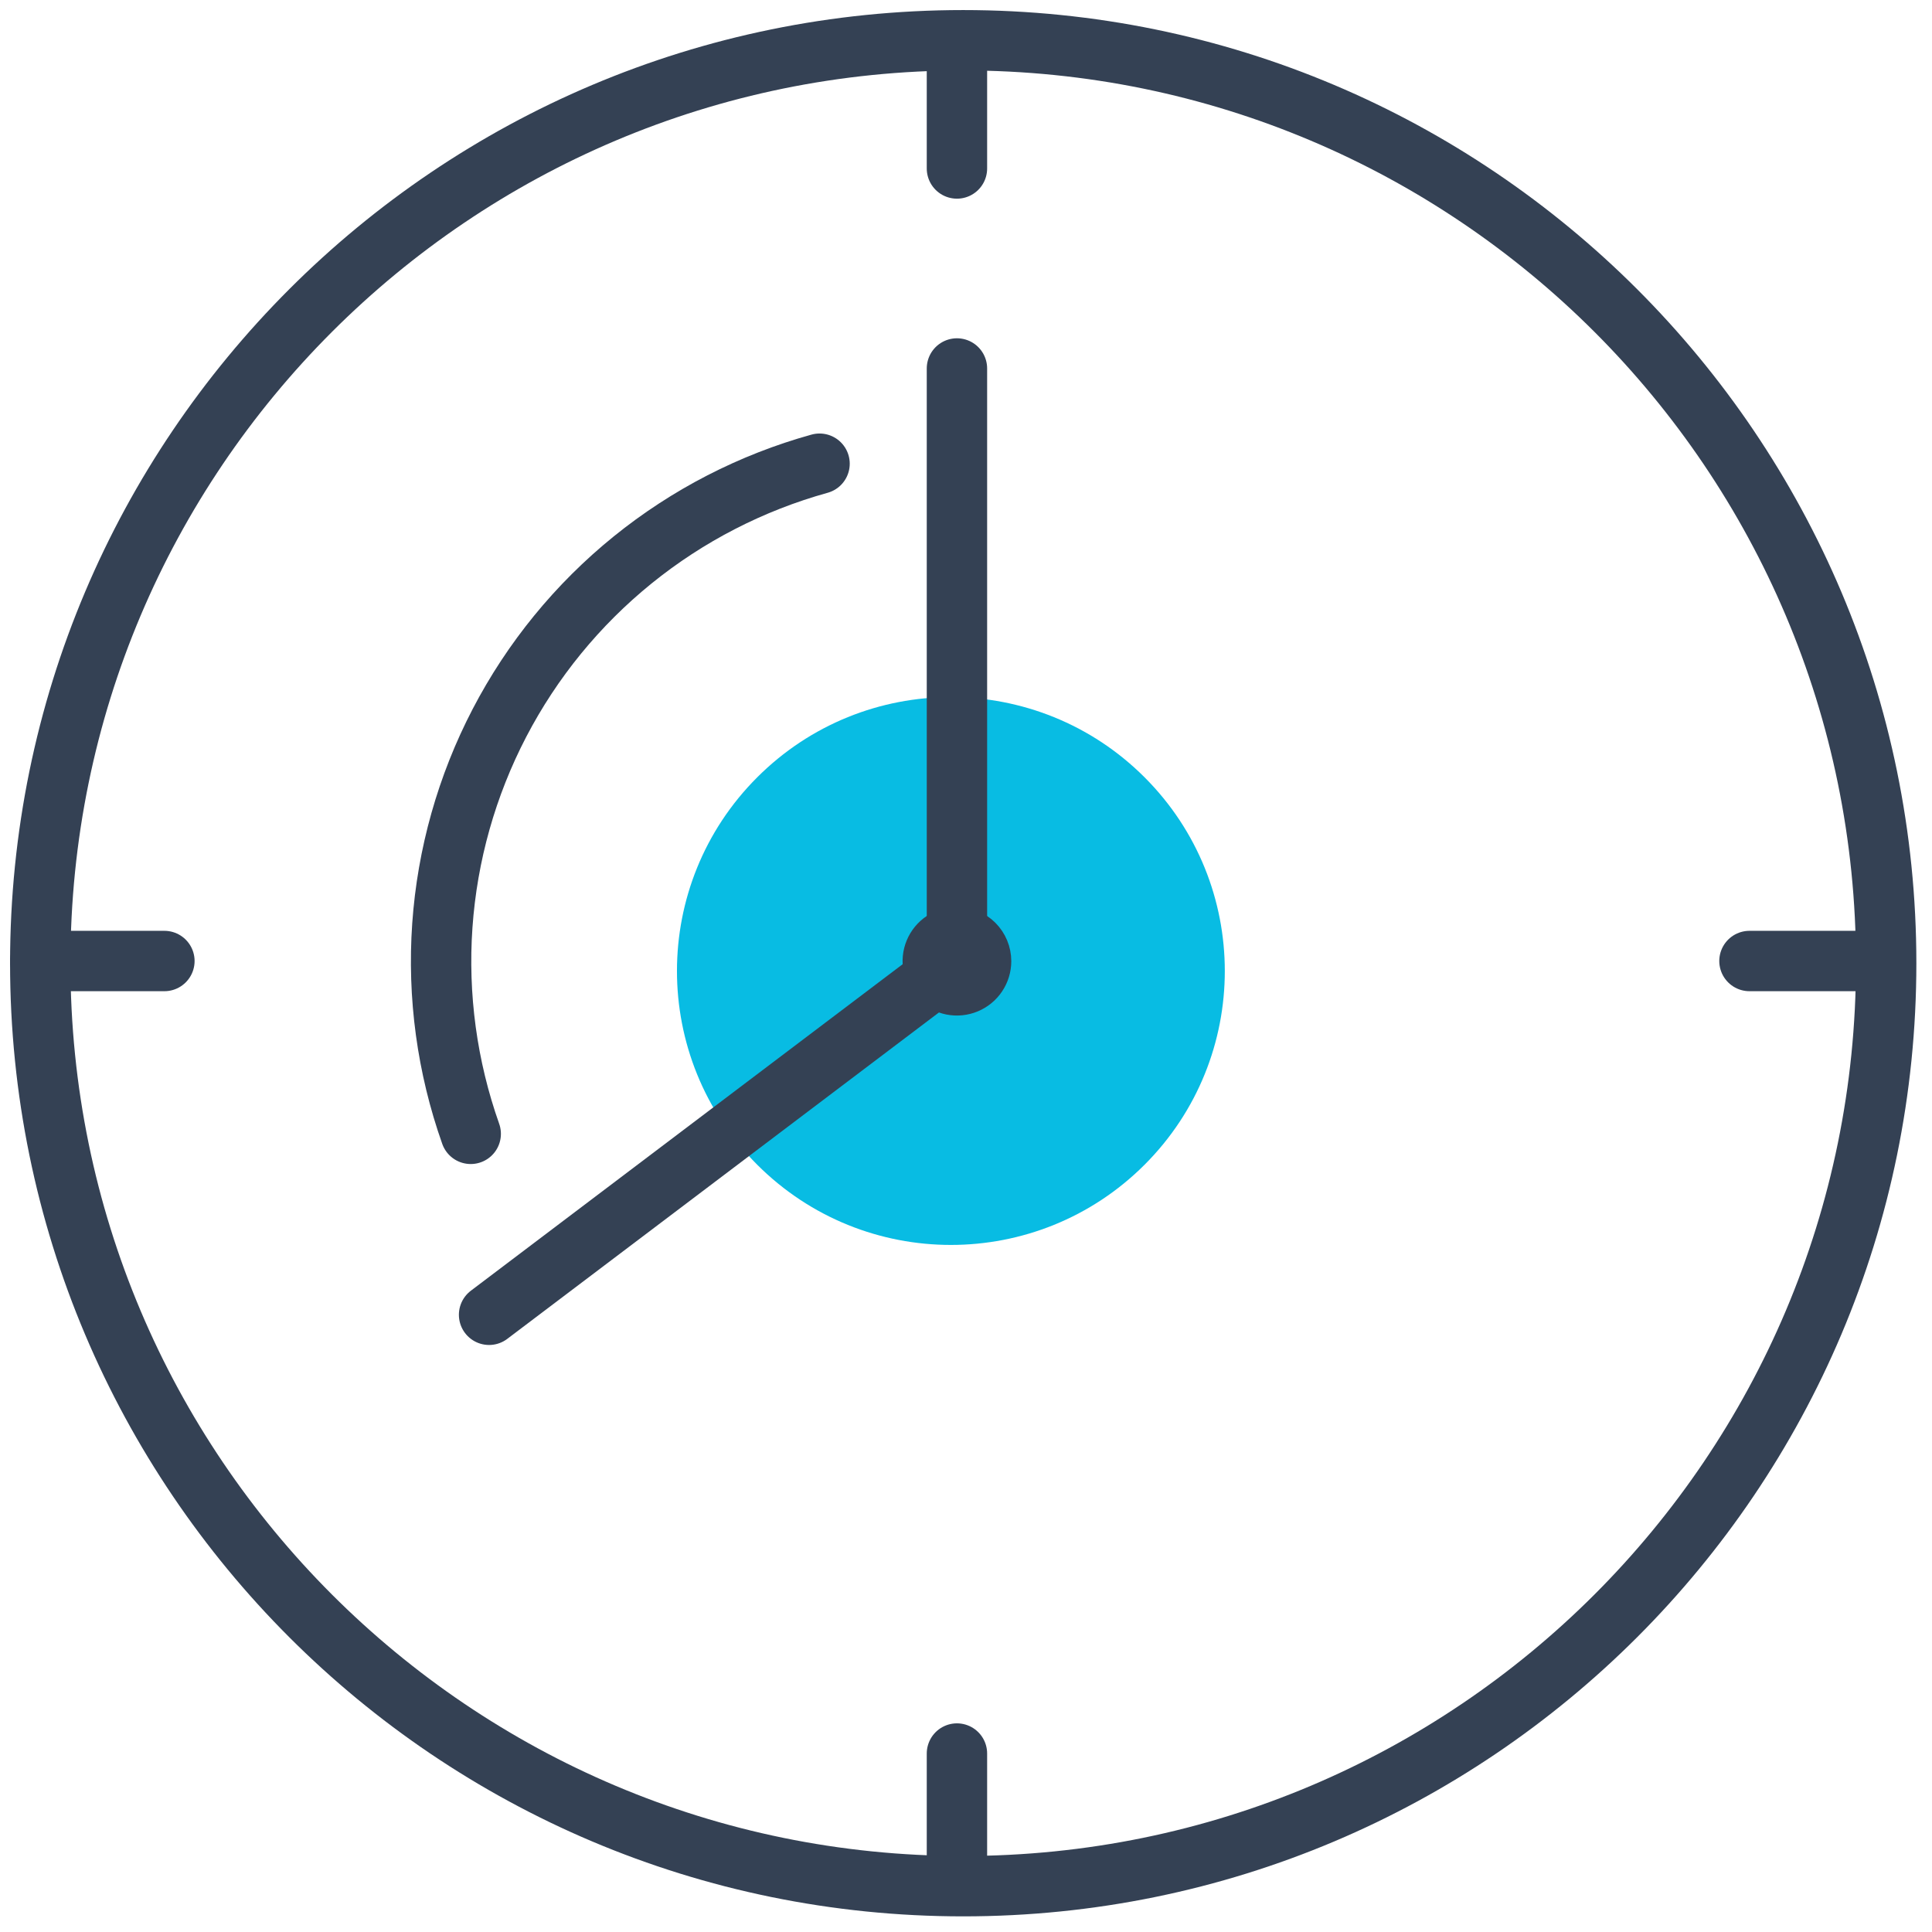 <svg width="96" height="96" viewBox="0 0 96 96" fill="none" xmlns="http://www.w3.org/2000/svg">
<path d="M56.874 57.874C62.189 52.558 62.189 43.94 56.874 38.625C51.558 33.309 42.94 33.309 37.625 38.625C32.309 43.94 32.309 52.558 37.625 57.874C42.94 63.189 51.558 63.189 56.874 57.874Z" fill="#08BCE3"/>
<path d="M40.723 23.041C37.33 23.983 34.167 25.612 31.43 27.828C28.694 30.044 26.443 32.8 24.817 35.923C23.192 39.046 22.226 42.471 21.98 45.983C21.735 49.495 22.215 53.021 23.39 56.34" stroke="#344154" stroke-width="3" stroke-linecap="round" stroke-linejoin="round"/>
<path d="M48.75 47.761C48.75 47.999 48.679 48.231 48.547 48.428C48.415 48.626 48.228 48.779 48.008 48.87C47.789 48.961 47.548 48.985 47.315 48.939C47.082 48.892 46.868 48.778 46.7 48.61C46.532 48.442 46.418 48.228 46.372 47.995C46.325 47.763 46.349 47.521 46.44 47.302C46.531 47.082 46.685 46.895 46.882 46.763C47.08 46.631 47.312 46.561 47.549 46.561C47.867 46.561 48.173 46.687 48.398 46.912C48.623 47.137 48.75 47.443 48.75 47.761V47.761Z" stroke="#344154" stroke-width="3" stroke-linecap="round" stroke-linejoin="round"/>
<path d="M47.55 18.309V47.752L24.302 65.331" stroke="#344154" stroke-width="3" stroke-linecap="round" stroke-linejoin="round"/>
<path d="M2 47.752H8.169" stroke="#344154" stroke-width="3" stroke-linecap="round" stroke-linejoin="round"/>
<path d="M86.93 47.752H93.09" stroke="#344154" stroke-width="3" stroke-linecap="round" stroke-linejoin="round"/>
<path d="M47.55 2.203V8.372" stroke="#344154" stroke-width="3" stroke-linecap="round" stroke-linejoin="round"/>
<path d="M47.55 87.132V93.293" stroke="#344154" stroke-width="3" stroke-linecap="round" stroke-linejoin="round"/>
<path d="M47.861 93.723C73.19 93.723 93.723 73.19 93.723 47.861C93.723 22.533 73.19 2 47.861 2C22.533 2 2 22.533 2 47.861C2 73.19 22.533 93.723 47.861 93.723Z" stroke="#344154" stroke-width="3" stroke-linecap="round" stroke-linejoin="round"/>
</svg>
